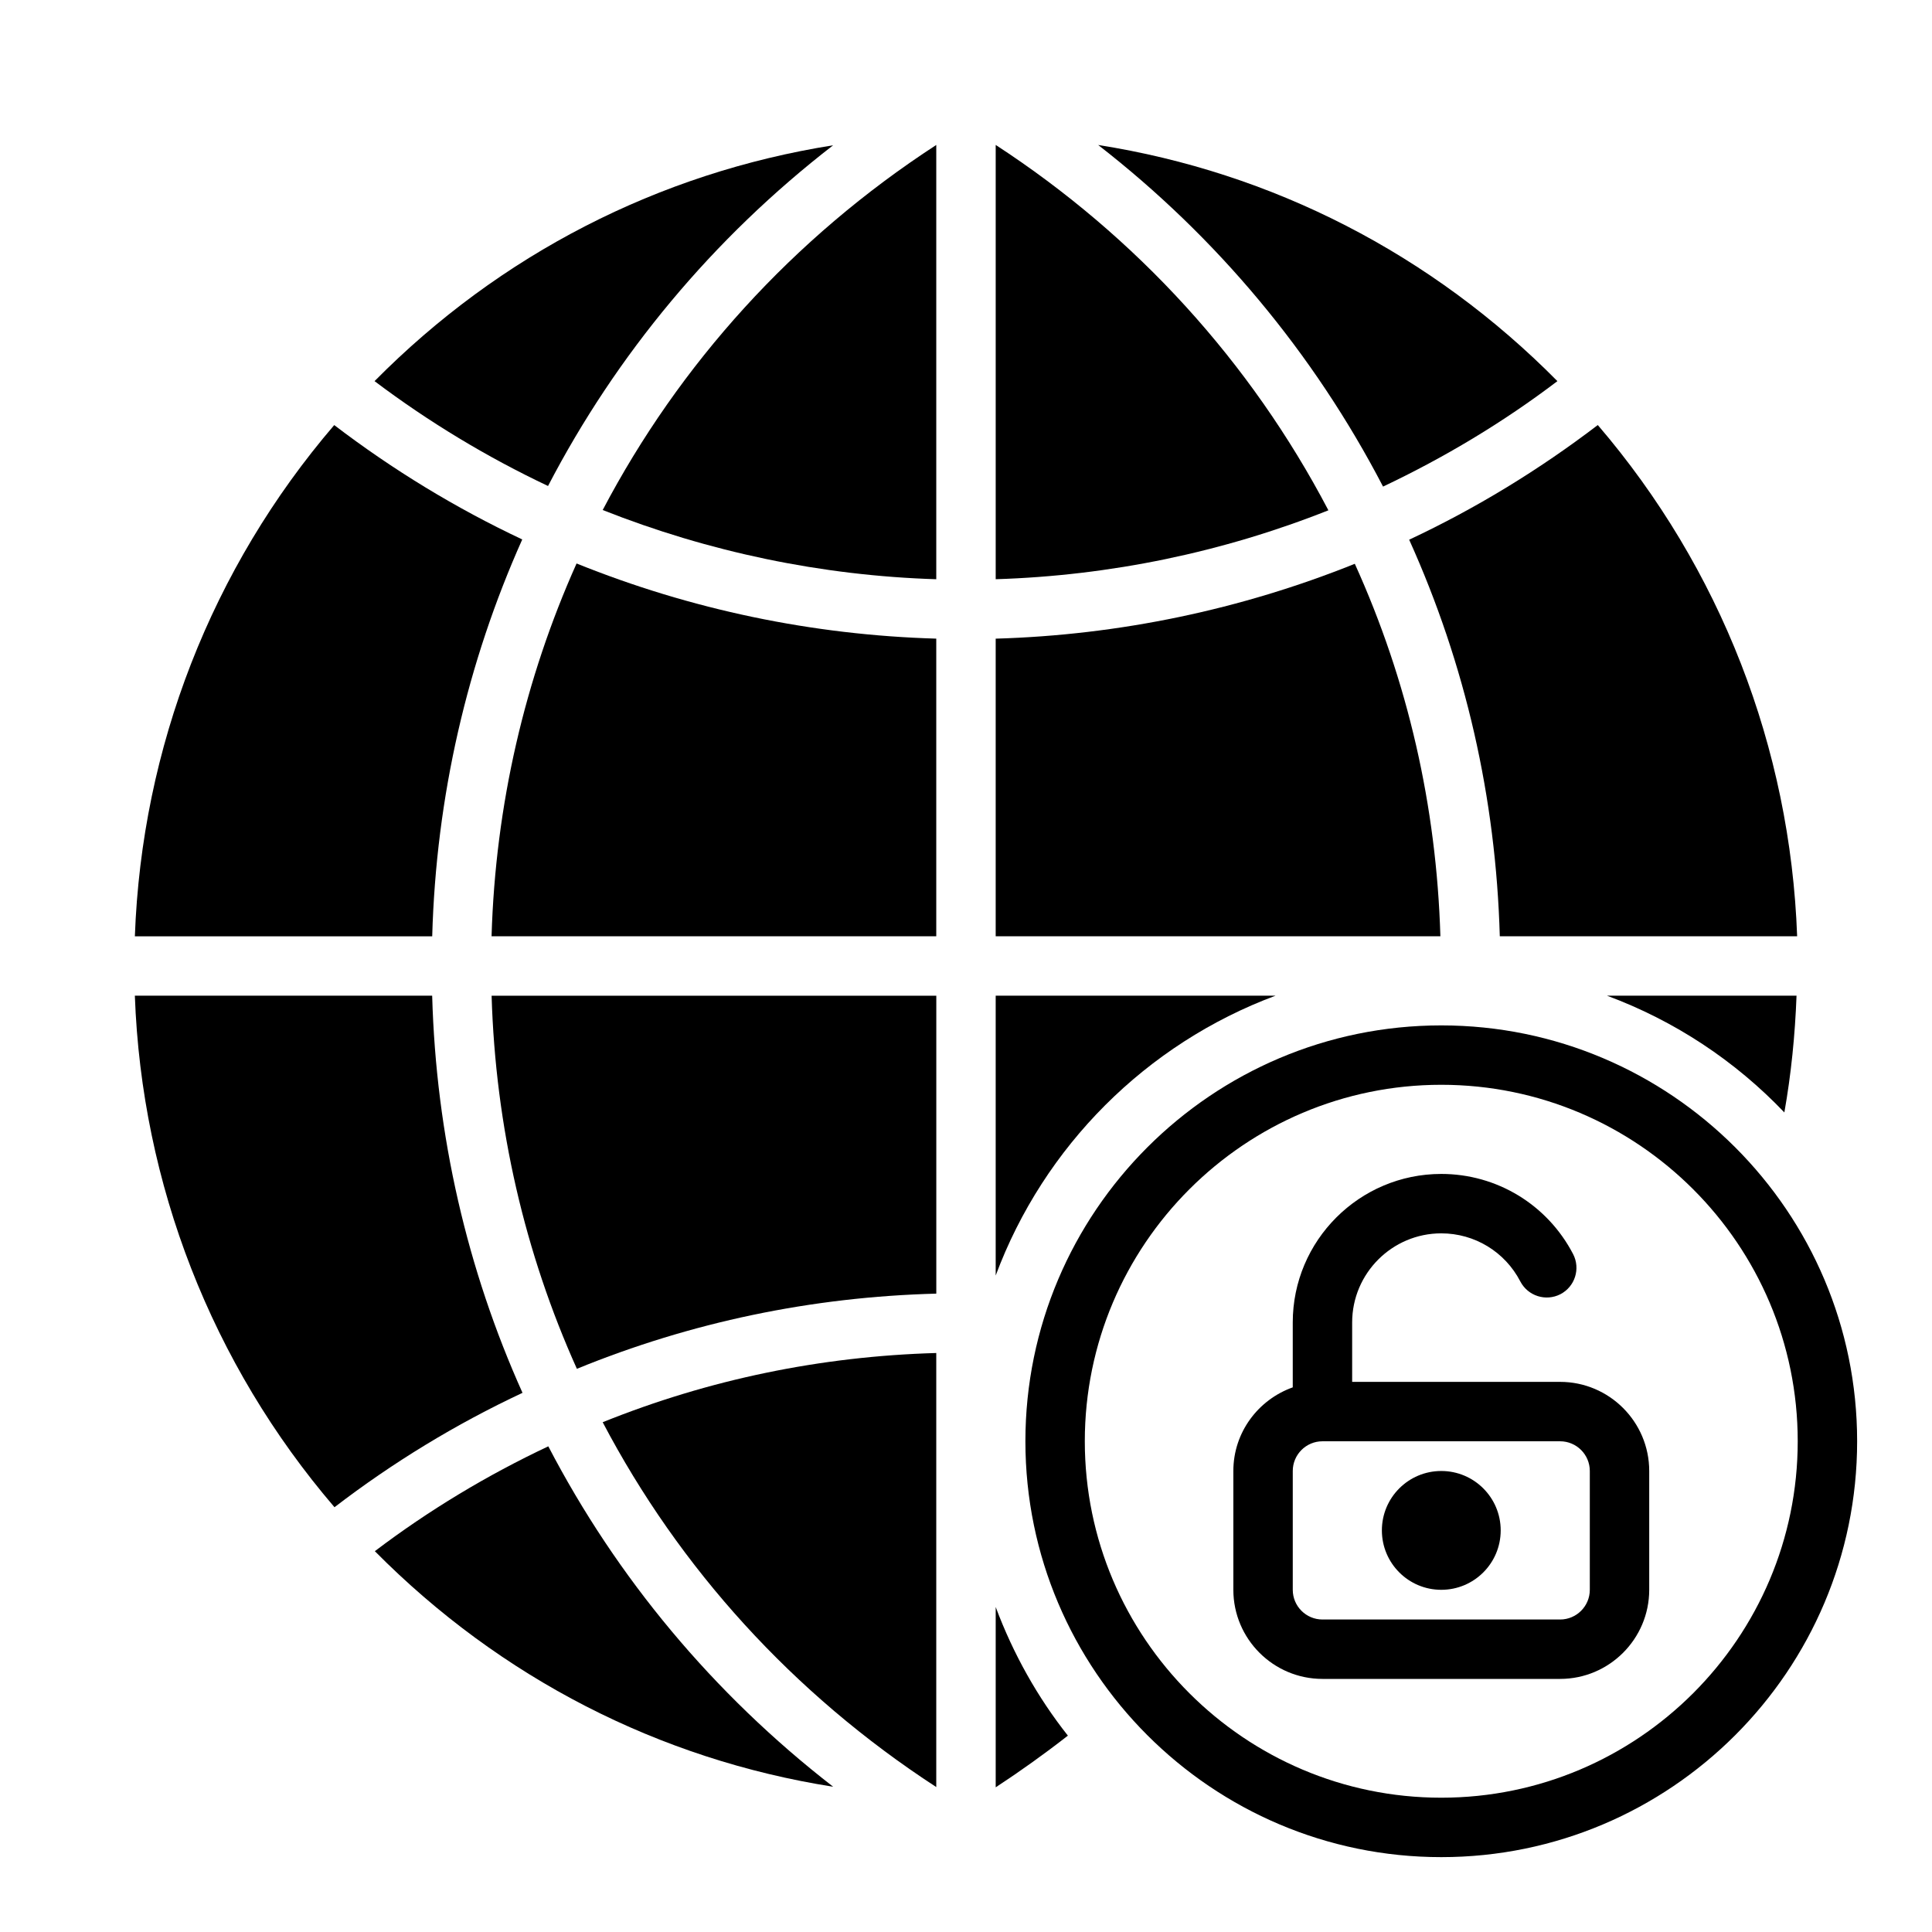 <?xml version="1.0" encoding="UTF-8"?>
<!-- Uploaded to: ICON Repo, www.svgrepo.com, Generator: ICON Repo Mixer Tools -->
<svg fill="#000000" width="800px" height="800px" version="1.1" viewBox="144 144 512 512" xmlns="http://www.w3.org/2000/svg">
 <g>
  <path d="m525.95 415.74c-60.773 0-110.21 49.438-110.21 110.21 0 60.773 49.438 110.21 110.21 110.21 60.773 0 110.21-49.438 110.21-110.21 0.004-60.77-49.434-110.21-110.21-110.21zm0 204.67c-52.09 0-94.465-42.375-94.465-94.465 0-52.09 42.375-94.465 94.465-94.465 52.09 0 94.465 42.375 94.465 94.465 0 52.09-42.375 94.465-94.465 94.465z"/>
  <path d="m557.44 510.21h-55.105v-15.742c0-13.02 10.598-23.617 23.617-23.617 8.84 0 16.879 4.887 20.957 12.762 2.016 3.848 6.754 5.352 10.621 3.363 3.856-2.008 5.359-6.754 3.363-10.621-6.82-13.109-20.203-21.25-34.941-21.25-21.703 0-39.359 17.656-39.359 39.359v17.199c-9.141 3.258-15.742 11.918-15.742 22.16v31.488c0 13.02 10.598 23.617 23.617 23.617h62.977c13.02 0 23.617-10.598 23.617-23.617v-31.488c-0.004-13.02-10.598-23.613-23.621-23.613zm7.875 55.105c0 4.344-3.527 7.871-7.871 7.871h-62.977c-4.344 0-7.871-3.527-7.871-7.871v-31.488c0-4.344 3.527-7.871 7.871-7.871h62.977c4.344 0 7.871 3.527 7.871 7.871z"/>
  <path d="m541.7 549.57c0 8.695-7.051 15.746-15.746 15.746-8.695 0-15.742-7.051-15.742-15.746 0-8.695 7.047-15.742 15.742-15.742 8.695 0 15.746 7.047 15.746 15.742"/>
  <path d="m482.02 407.87h-74.152v74.156c12.754-34.246 39.91-61.402 74.152-74.156z"/>
  <path d="m364.8 182.5c-46.199 7.32-88.305 28.891-121.54 62.504 14.406 10.863 29.836 20.152 45.973 27.789 18.105-34.797 43.691-65.656 75.562-90.293z"/>
  <path d="m258.53 407.87h-78.793c1.812 49.988 20.387 97.613 52.906 135.56 15.508-11.895 32.195-22.051 49.828-30.316-14.645-32.586-22.91-68.168-23.941-105.25z"/>
  <path d="m282.4 286.96c-17.555-8.266-34.25-18.422-49.828-30.309-32.52 37.945-51.02 85.492-52.832 135.48h78.801c1.023-36.996 9.289-72.578 23.859-105.17z"/>
  <path d="m503.04 293.41c-30.148 12.125-62.426 18.895-95.172 19.84v78.875h117.85c-1.031-34.477-8.59-67.621-22.68-98.715z"/>
  <path d="m407.87 182.41v115.09c30.379-0.945 60.223-7.164 88.168-18.262-20.625-39.359-50.934-72.582-88.168-96.828z"/>
  <path d="m541.46 392.12h78.801c-1.812-49.988-20.309-97.535-52.828-135.48-15.578 11.887-32.348 22.121-49.988 30.387 14.957 33.141 22.984 68.406 24.016 105.09z"/>
  <path d="m620.1 407.87h-50.223c18.027 6.691 34.008 17.32 46.996 30.938 1.801-10.148 2.832-20.469 3.227-30.938z"/>
  <path d="m510.52 272.95c16.289-7.715 31.805-17.004 46.207-27.945-33.297-33.691-75.57-55.34-121.7-62.582 31.332 24.324 57.074 55.102 75.496 90.527z"/>
  <path d="m289.31 527.29c-16.215 7.644-31.645 16.926-45.973 27.789 33.297 33.621 75.414 55.184 121.46 62.426-31.793-24.641-57.379-55.422-75.492-90.215z"/>
  <path d="m303.72 279.16c28.031 11.098 57.938 17.398 88.402 18.344v-115.09c-38.02 24.719-68.09 58.098-88.402 96.75z"/>
  <path d="m407.87 617.66c6.613-4.336 12.988-8.902 19.129-13.699-8.031-10.156-14.484-21.648-19.129-34.086z"/>
  <path d="m392.12 617.59v-115.03c-30.629 0.875-60.301 7.016-88.402 18.344 20.312 38.656 50.383 71.957 88.402 96.684z"/>
  <path d="m274.27 392.12h117.85v-78.875c-32.828-0.945-65.102-7.715-95.324-19.918-13.703 30.621-21.496 64-22.527 98.793z"/>
  <path d="m296.88 506.75c30.23-12.359 62.18-19.051 95.25-19.926v-78.953h-117.85c1.031 34.793 8.824 68.25 22.602 98.879z"/>
 </g>
</svg>